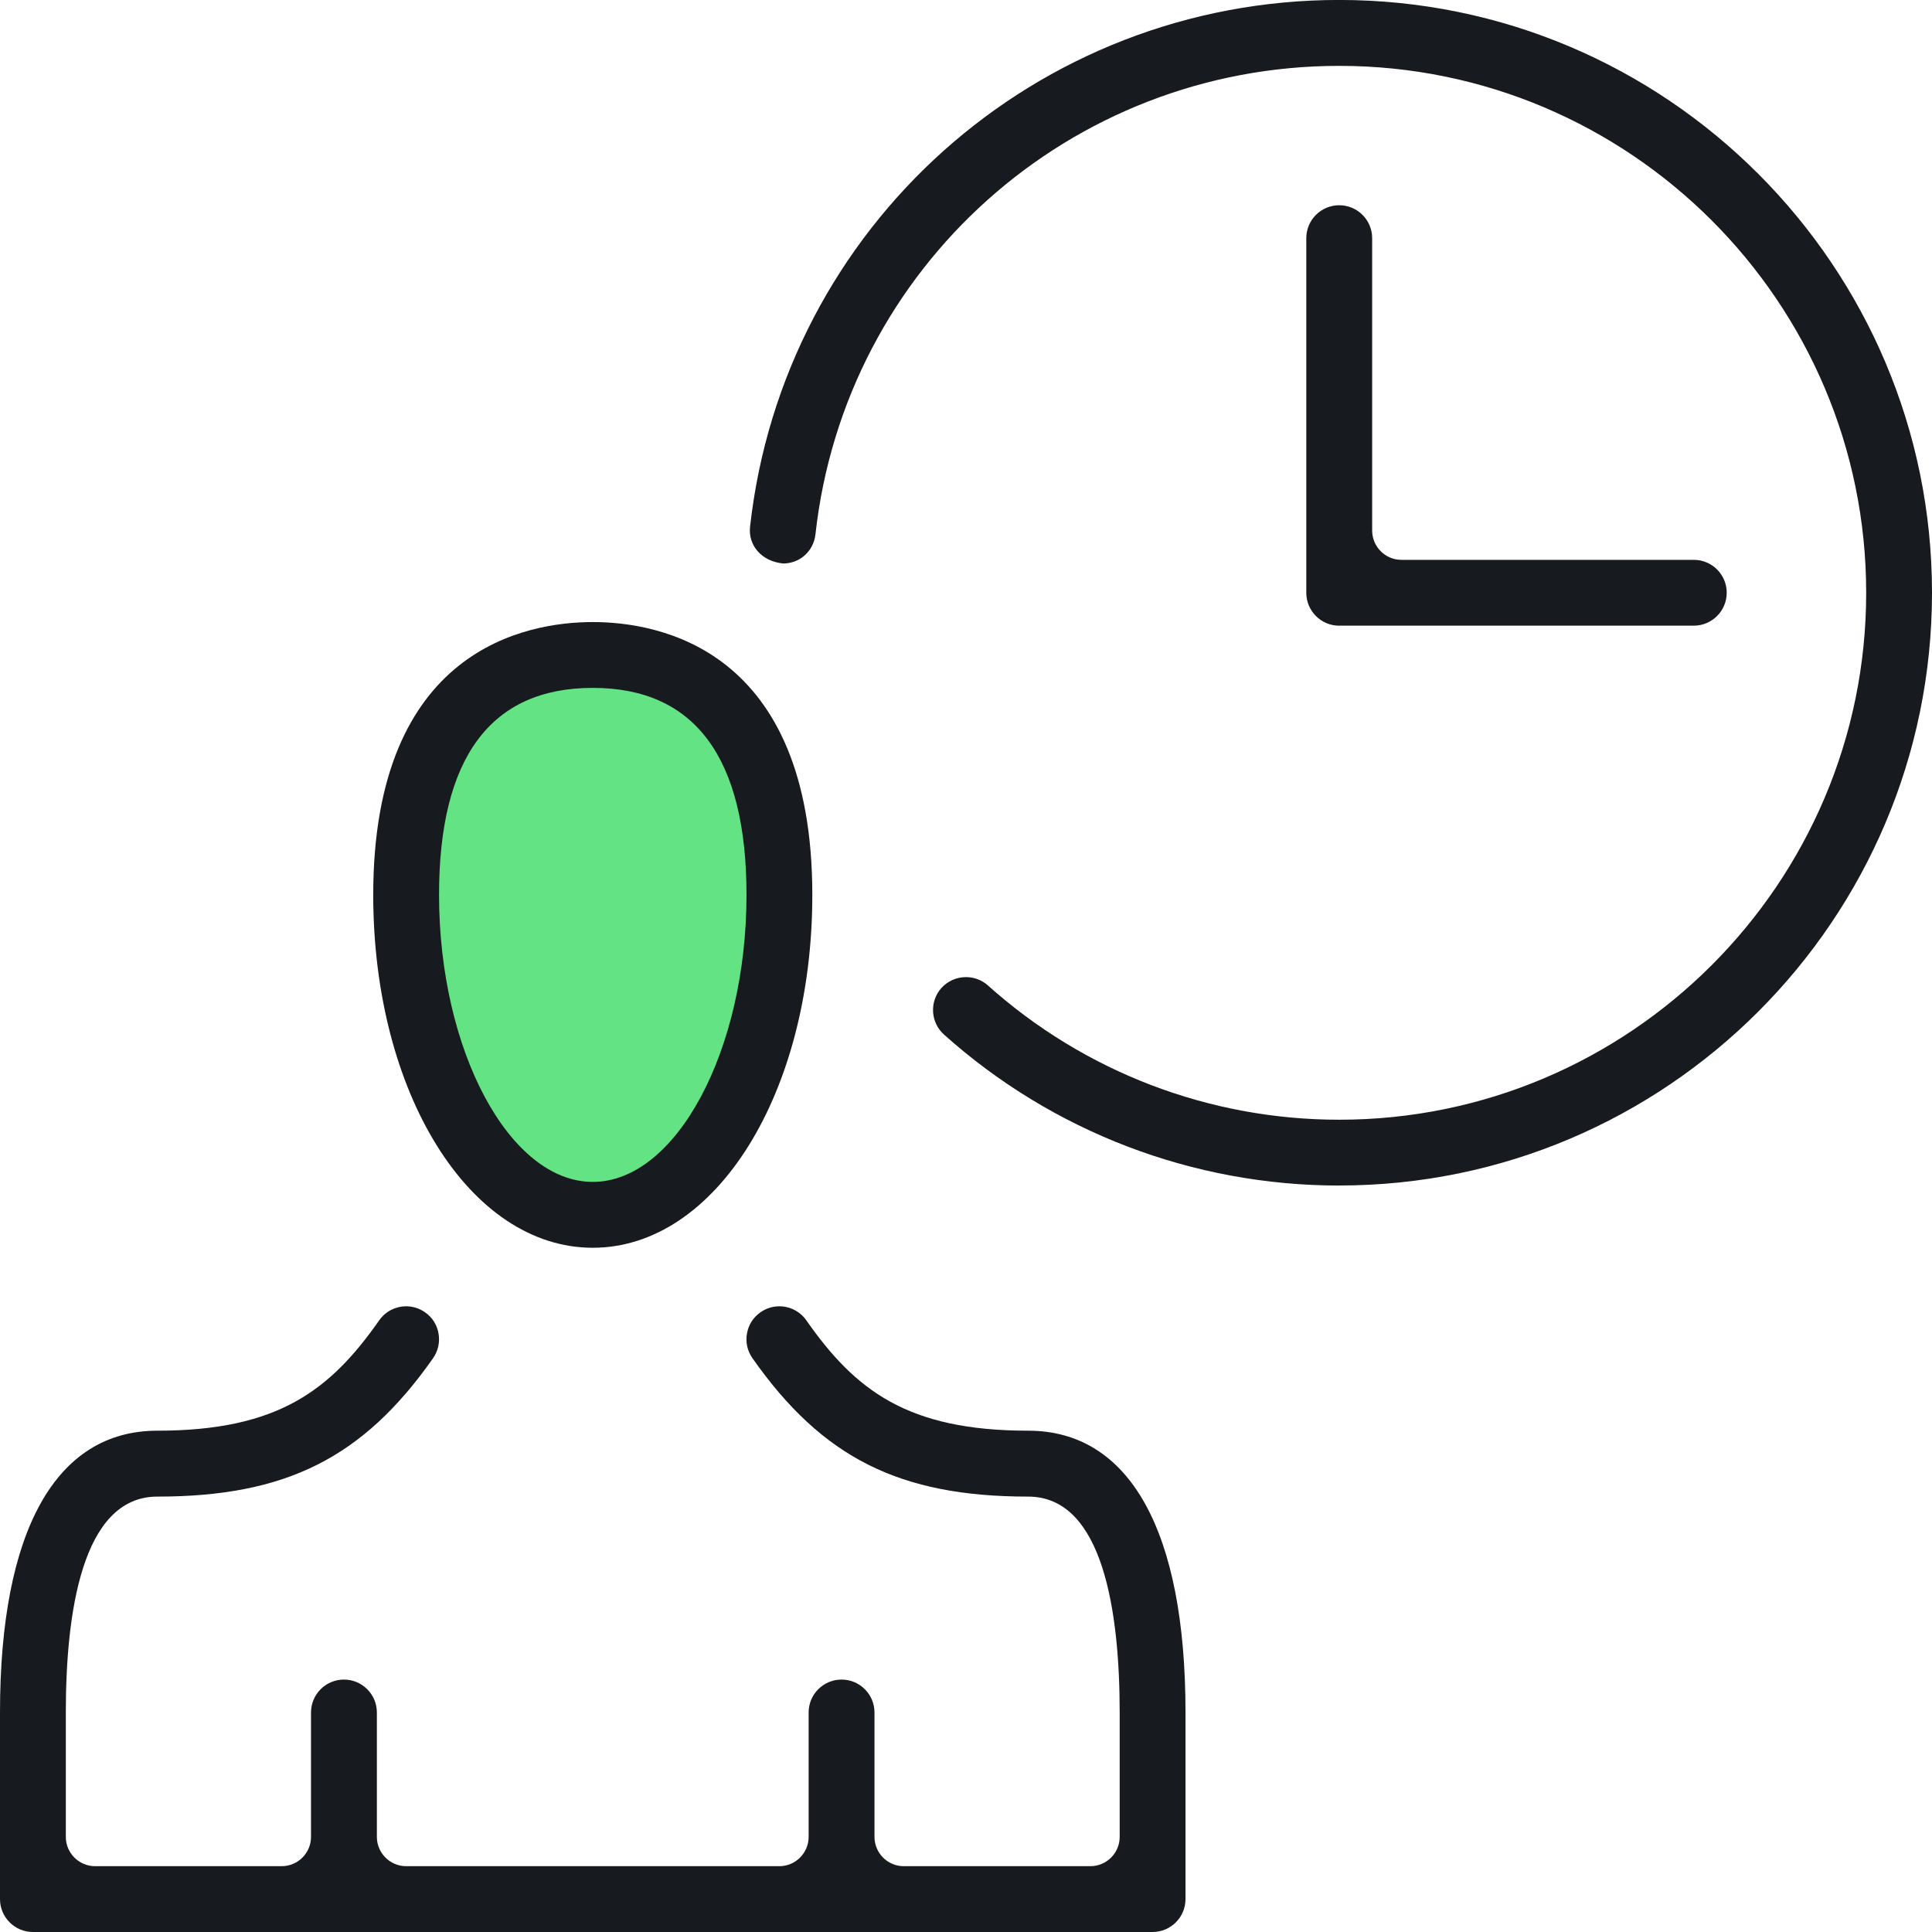 <?xml version="1.0" encoding="UTF-8"?><svg id="b" xmlns="http://www.w3.org/2000/svg" viewBox="0 0 44 44"><defs><style>.d{fill:#63e384;}.e{fill:#171a1e;}</style></defs><g id="c"><path class="d" d="M17.881,21.085c0,3.55-1.961,6.429-4.381,6.429s-4.381-2.878-4.381-6.429,1.961-6.428,4.381-6.428,4.381,2.878,4.381,6.428Z"/><path class="e" d="M30.5,14.25c-.414,0-.75-.336-.75-.75V5.424c0-.414.336-.75.75-.75s.75.336.75.75v6.659c0,.368.299.667.666.667h6.659c.414,0,.75.336.75.749s-.336.75-.75.75h-8.075Z"/><path class="e" d="M.75,44c-.414,0-.75-.336-.75-.75v-4.25c0-4.138,1.272-6.417,3.583-6.417,2.753,0,3.937-.922,5.054-2.514.139-.2.369-.319.613-.319.154,0,.302.047.43.137.165.114.274.286.307.482.035.198-.009.397-.124.563-1.592,2.268-3.353,3.152-6.28,3.152-1.723,0-2.084,2.674-2.084,4.917v2.833c0,.368.3.667.667.667h4.25c.368,0,.667-.3.667-.667v-2.833c0-.414.336-.75.75-.75s.75.336.75.75v2.833c0,.368.3.667.667.667h8.499c.368,0,.667-.3.667-.667v-2.833c0-.414.336-.75.75-.75s.75.336.75.75v2.833c0,.368.299.667.666.667h4.251c.368,0,.667-.3.667-.667v-2.833c0-2.243-.362-4.917-2.084-4.917-2.927,0-4.688-.884-6.28-3.153-.115-.165-.16-.364-.124-.561.033-.197.143-.369.307-.483.127-.09.276-.137.43-.137.244,0,.474.119.613.318,1.117,1.593,2.301,2.515,5.054,2.515,2.311,0,3.583,2.279,3.583,6.417v4.25c0,.414-.336.75-.75.75H.75Z"/><path class="e" d="M13.5,28.417c-2.804,0-5-3.529-5-8.035,0-5.61,3.497-6.215,5-6.215s5,.605,5,6.215c0,4.506-2.196,8.035-5,8.035ZM13.5,15.666c-2.323,0-3.501,1.587-3.501,4.716,0,3.542,1.603,6.535,3.501,6.535s3.501-2.993,3.501-6.535c0-3.129-1.178-4.716-3.501-4.716Z"/><path class="e" d="M30.5,27c-3.328,0-6.525-1.221-9.002-3.439-.307-.276-.334-.751-.059-1.059.143-.159.347-.249.561-.249.184,0,.362.067.498.189,2.202,1.973,5.044,3.059,8.002,3.059,6.617,0,12.001-5.384,12.001-12.001S37.117,1.5,30.5,1.5c-6.127,0-11.255,4.586-11.928,10.665-.042.387-.353.668-.738.668-.501-.05-.797-.422-.752-.834.758-6.841,6.526-12,13.418-12,7.444,0,13.5,6.056,13.5,13.5s-6.056,13.5-13.5,13.5Z"/></g></svg>
